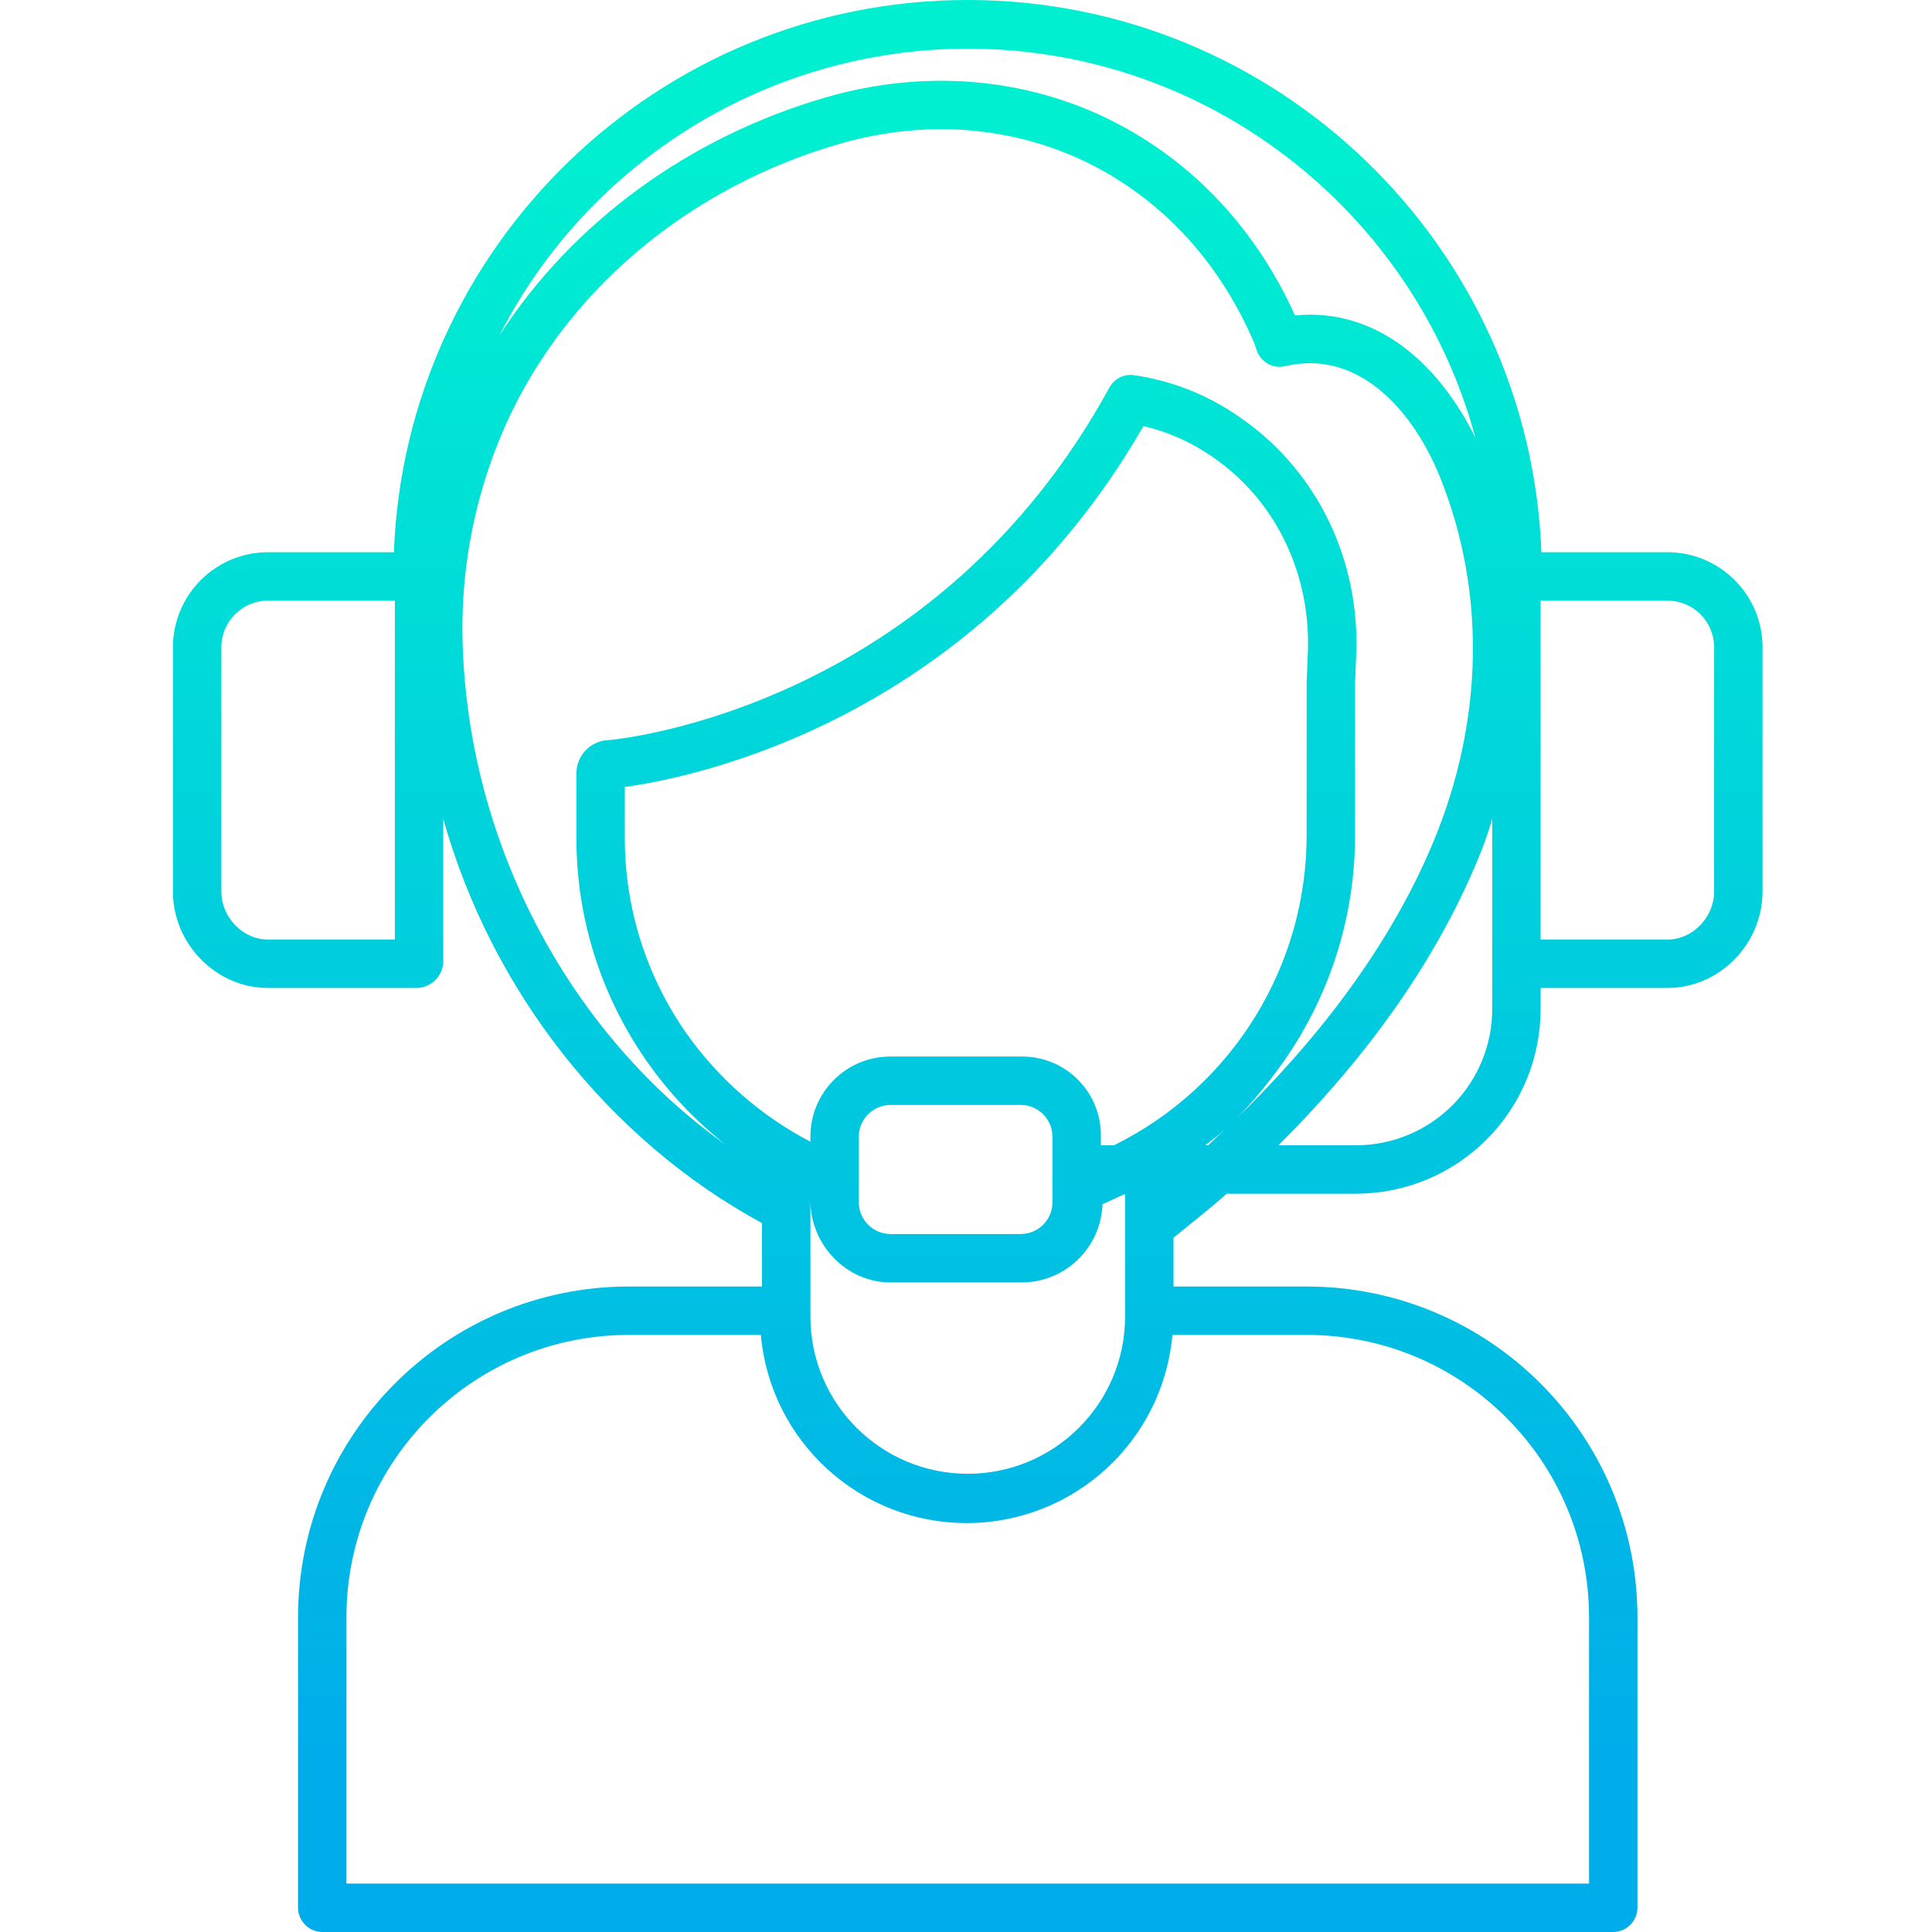 <svg id="online-support" width="64" height="64" viewBox="0 0 64 64" fill="none" xmlns="http://www.w3.org/2000/svg">
  <g clip-path="url(#clip0)">
  <path d="M55.244 18.293H51.061C50.677 8.136 42.299 0 32.055 0C21.81 0 13.433 8.136 13.048 18.293H8.872C7.143 18.297 5.741 19.695 5.729 21.423V29.539C5.729 31.26 7.151 32.727 8.872 32.727H13.841C14.304 32.699 14.67 32.322 14.684 31.858V27.128C16.288 32.829 20.163 37.76 25.242 40.516V42.617H20.828C14.782 42.623 9.881 47.52 9.873 53.566V63.194C9.874 63.638 10.234 63.999 10.678 64H53.438C53.882 63.999 54.242 63.638 54.243 63.194V53.566C54.234 47.52 49.334 42.623 43.288 42.617H38.874V41.001C39.408 40.565 40.033 40.078 40.638 39.543H44.924C46.549 39.541 48.108 38.892 49.254 37.74C50.401 36.587 51.042 35.026 51.035 33.401V32.727H55.244C56.965 32.727 58.386 31.26 58.386 29.539V21.423C58.375 19.695 56.973 18.297 55.244 18.293ZM32.055 1.613C40.093 1.613 46.876 7.086 48.875 14.502C48.297 13.325 47.526 12.318 46.657 11.62C45.526 10.712 44.238 10.314 42.899 10.451C41.607 7.591 39.533 5.375 36.885 4.027C34.012 2.565 30.634 2.279 27.374 3.221C22.822 4.536 18.966 7.366 16.542 11.114C19.52 5.287 25.511 1.618 32.055 1.613ZM8.872 31.123C8.035 31.123 7.333 30.376 7.333 29.539V21.423C7.344 20.579 8.028 19.9 8.872 19.897H13.08V31.123H8.872ZM15.334 21.553C15.209 18.775 15.788 16.009 17.016 13.514C19.099 9.334 23.037 6.144 27.82 4.762C30.687 3.933 33.648 4.18 36.158 5.457C38.558 6.678 40.423 8.725 41.555 11.379L41.63 11.603C41.761 11.997 42.171 12.226 42.575 12.129C45.027 11.548 46.83 13.644 47.7 15.8C49.233 19.599 49.15 23.907 47.464 27.931C46.206 30.935 44.13 33.892 41.294 36.724C40.858 37.159 40.436 37.538 40.022 37.939H39.922C40.857 37.27 41.667 36.339 42.388 35.352C44.028 33.1 44.905 30.382 44.888 27.596V22.631L44.935 21.459C44.981 18.322 43.504 15.437 40.958 13.745C39.941 13.053 38.779 12.603 37.561 12.428C37.232 12.382 36.909 12.546 36.751 12.837C31.024 23.319 20.84 24.453 20.167 24.517C19.57 24.532 19.094 25.021 19.094 25.619V27.748C19.089 30.39 19.899 32.97 21.413 35.136C22.144 36.187 23.027 37.124 24.033 37.916C18.94 34.288 15.605 28.133 15.334 21.553ZM26.846 43.416V39.768C26.846 41.233 28.034 42.483 29.499 42.483H33.866C35.303 42.468 36.473 41.324 36.522 39.887C36.773 39.792 37.003 39.661 37.27 39.551V43.609C37.27 46.487 34.936 48.821 32.058 48.821C29.179 48.821 26.846 46.487 26.846 43.609V43.416ZM36.468 37.939V37.647C36.48 36.949 36.21 36.276 35.721 35.778C35.232 35.281 34.564 35 33.866 34.999H29.499C28.035 34.997 26.847 36.183 26.846 37.647V37.82C25.206 36.965 23.795 35.73 22.73 34.218C21.403 32.322 20.694 30.062 20.698 27.748V26.069C22.836 25.779 32.221 23.955 37.878 14.114C38.666 14.299 39.414 14.627 40.085 15.08C42.175 16.47 43.369 18.846 43.331 21.437L43.284 22.62V27.596C43.311 31.98 40.834 35.996 36.903 37.939H36.468ZM34.864 39.826C34.864 40.408 34.393 40.879 33.811 40.879H29.502C28.921 40.879 28.45 40.408 28.449 39.826V37.656C28.45 37.074 28.921 36.603 29.502 36.603H33.811C34.393 36.603 34.864 37.074 34.864 37.656V39.826ZM52.639 53.566V62.396H11.476V53.566C11.484 48.406 15.667 44.225 20.828 44.221H25.204C25.52 47.75 28.477 50.454 32.021 50.454C35.564 50.454 38.522 47.75 38.838 44.221H43.289C48.449 44.225 52.632 48.406 52.639 53.566ZM49.432 33.401C49.438 34.601 48.967 35.754 48.121 36.606C47.275 37.458 46.124 37.938 44.924 37.939H42.343C42.371 37.939 42.399 37.887 42.427 37.859C45.412 34.878 47.584 31.747 48.923 28.549C49.121 28.087 49.291 27.613 49.432 27.13V33.401ZM56.782 29.539C56.782 30.376 56.081 31.123 55.244 31.123H51.035V19.897H55.244C56.087 19.9 56.772 20.579 56.782 21.423V29.539Z" fill="url(#paint0_linear)"/>
  </g>
  <defs>
  <linearGradient id="paint0_linear" x1="32.058" y1="4.757" x2="32.058" y2="59.009" gradientUnits="userSpaceOnUse">
  <stop stop-color="#00EFD1"/>
  <stop offset="1" stop-color="#00ACEA"/>
  </linearGradient>
  <clipPath id="clip0">
  <rect width="64" height="64" fill="white"/>
  </clipPath>
  </defs>
</svg>